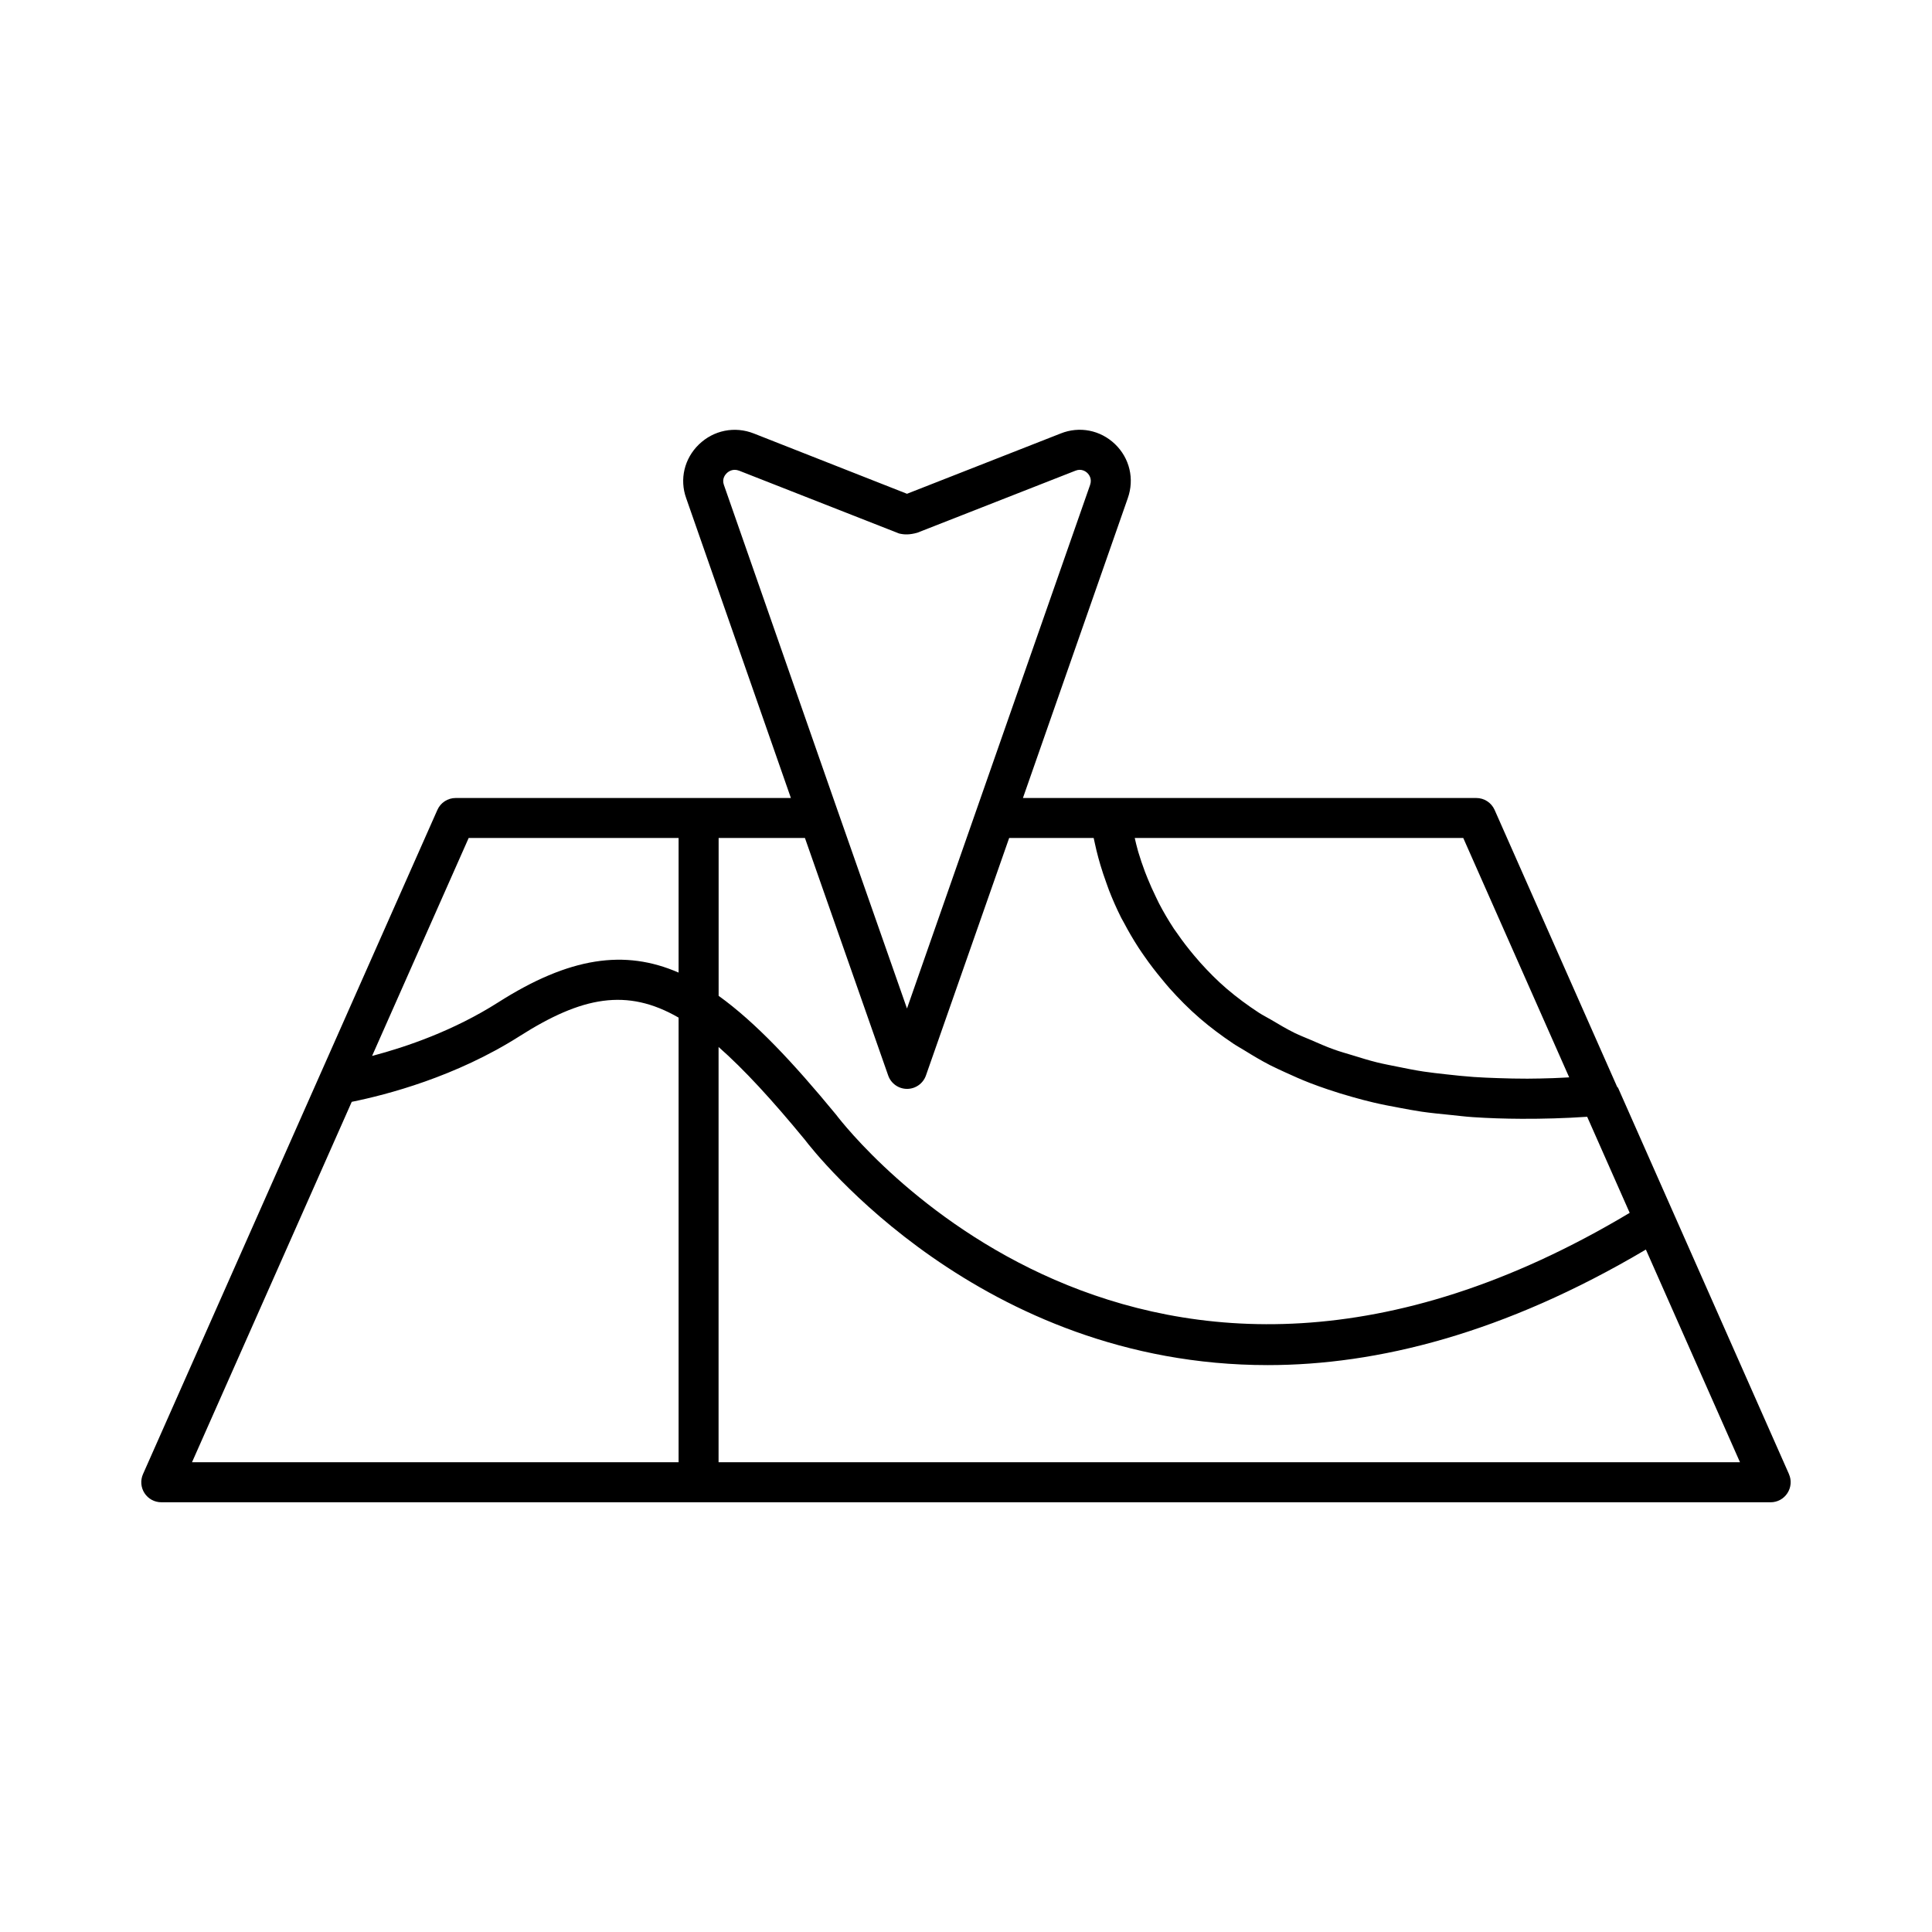 <?xml version="1.0" encoding="UTF-8"?>
<!-- Uploaded to: SVG Repo, www.svgrepo.com, Generator: SVG Repo Mixer Tools -->
<svg fill="#000000" width="800px" height="800px" version="1.1" viewBox="144 144 512 512" xmlns="http://www.w3.org/2000/svg">
 <path d="m618.1 534.66-45.297-102.38c-0.051-0.109-0.184-0.152-0.242-0.254l-32.473-73.391c-0.855-1.922-2.754-3.156-4.852-3.156h-120.15l27.781-79.43c1.812-5.117 0.512-10.621-3.383-14.359-3.894-3.731-9.441-4.801-14.402-2.809l-40.719 15.977-40.586-15.977c-5.082-2-10.664-0.871-14.578 2.918-3.867 3.758-5.148 9.23-3.352 14.23l27.746 79.449h-88.836c-2.098 0-3.996 1.234-4.844 3.148l-78.02 176.04c-0.723 1.641-0.574 3.531 0.402 5.031 0.977 1.512 2.652 2.418 4.445 2.418h142.39l284.11 0.004c1.797 0 3.465-0.906 4.438-2.418 0.984-1.504 1.141-3.391 0.414-5.035zm-58.25-105.15c-1.41 0.07-2.84 0.16-4.227 0.207-2.309 0.078-4.598 0.133-6.84 0.141-2.68 0.008-5.301-0.059-7.887-0.148-2.125-0.074-4.246-0.152-6.305-0.297-2.523-0.176-4.969-0.438-7.398-0.711-1.992-0.227-3.996-0.438-5.922-0.73-2.348-0.355-4.598-0.812-6.852-1.27-1.852-0.375-3.727-0.723-5.512-1.164-2.195-0.543-4.281-1.203-6.383-1.848-1.68-0.516-3.402-0.988-5.019-1.57-2.106-0.754-4.082-1.645-6.082-2.508-1.449-0.625-2.953-1.195-4.348-1.879-2.148-1.059-4.148-2.262-6.16-3.457-1.09-0.645-2.254-1.215-3.301-1.898-2.988-1.953-5.832-4.055-8.496-6.328-2.609-2.231-4.871-4.547-6.977-6.879-0.594-0.66-1.152-1.32-1.711-1.984-1.551-1.848-2.977-3.695-4.254-5.539-0.359-0.52-0.762-1.039-1.102-1.555-1.496-2.281-2.809-4.535-3.941-6.719-0.289-0.555-0.523-1.086-0.789-1.629-0.824-1.691-1.566-3.34-2.199-4.91-0.242-0.598-0.488-1.203-0.707-1.777-0.676-1.812-1.273-3.555-1.73-5.109-0.047-0.164-0.094-0.32-0.141-0.48-0.363-1.277-0.609-2.344-0.848-3.394h87.059zm-148.41-63.441h22.391c0.02 0.098 0.055 0.234 0.074 0.332 0.066 0.336 0.16 0.715 0.238 1.082 0.246 1.18 0.559 2.461 0.945 3.898 0.168 0.633 0.348 1.242 0.547 1.918 0.438 1.48 0.969 3.051 1.57 4.715 0.234 0.656 0.434 1.25 0.695 1.93 0.91 2.336 1.969 4.777 3.258 7.336 0.211 0.418 0.484 0.852 0.707 1.27 1.121 2.144 2.394 4.324 3.824 6.547 0.543 0.844 1.133 1.676 1.727 2.527 1.348 1.945 2.844 3.879 4.461 5.824 0.695 0.84 1.355 1.664 2.102 2.5 2.422 2.703 5.039 5.383 8.059 7.977 2.781 2.391 5.738 4.59 8.824 6.66 0.988 0.664 2.055 1.238 3.074 1.867 2.156 1.336 4.344 2.641 6.641 3.824 1.316 0.68 2.699 1.289 4.062 1.922 2.133 0.988 4.297 1.941 6.539 2.812 1.543 0.598 3.129 1.156 4.723 1.699 2.191 0.742 4.438 1.434 6.727 2.07 1.746 0.488 3.5 0.961 5.305 1.383 2.285 0.539 4.644 0.992 7.023 1.43 1.914 0.352 3.809 0.723 5.781 1.012 2.496 0.359 5.086 0.609 7.672 0.867 1.953 0.195 3.856 0.445 5.859 0.578 4.211 0.285 8.551 0.426 12.996 0.445 5.617 0.02 11.379-0.133 17.352-0.539l11.266 25.461c-129.43 77.438-206.86-21.484-210.31-26.016-11.441-13.895-21.406-24.504-31.129-31.496v-41.832h22.871l22.066 62.949c0.742 2.121 2.75 3.543 5 3.543s4.254-1.422 5-3.543zm-74.852-96.668c0.434-0.414 1.609-1.32 3.316-0.652l42.352 16.629c1.414 0.348 2.824 0.363 4.836-0.199l41.898-16.434c1.578-0.652 2.75 0.199 3.156 0.594 0.422 0.402 1.324 1.512 0.73 3.203l-48.516 138.72-18.309-52.234c0-0.004-0.004-0.004-0.004-0.008l-30.211-86.523c-0.566-1.582 0.336-2.695 0.75-3.094zm-68.383 96.668h55.629v35.68c-14.242-6.215-28.895-4.152-47.82 7.898-11.777 7.492-24.285 11.785-33.41 14.191zm-30.992 69.93c9.297-1.879 27.562-6.641 44.492-17.41 16.48-10.484 28.418-12.824 42.129-4.91v117.83h-128.95zm97.215 95.508v-110.05c6.754 5.934 14.172 14.016 22.875 24.594 2.527 3.332 46.566 59.723 122.67 59.715 28.918 0 62.539-8.316 100.2-30.621l24.941 56.363z"/>
</svg>